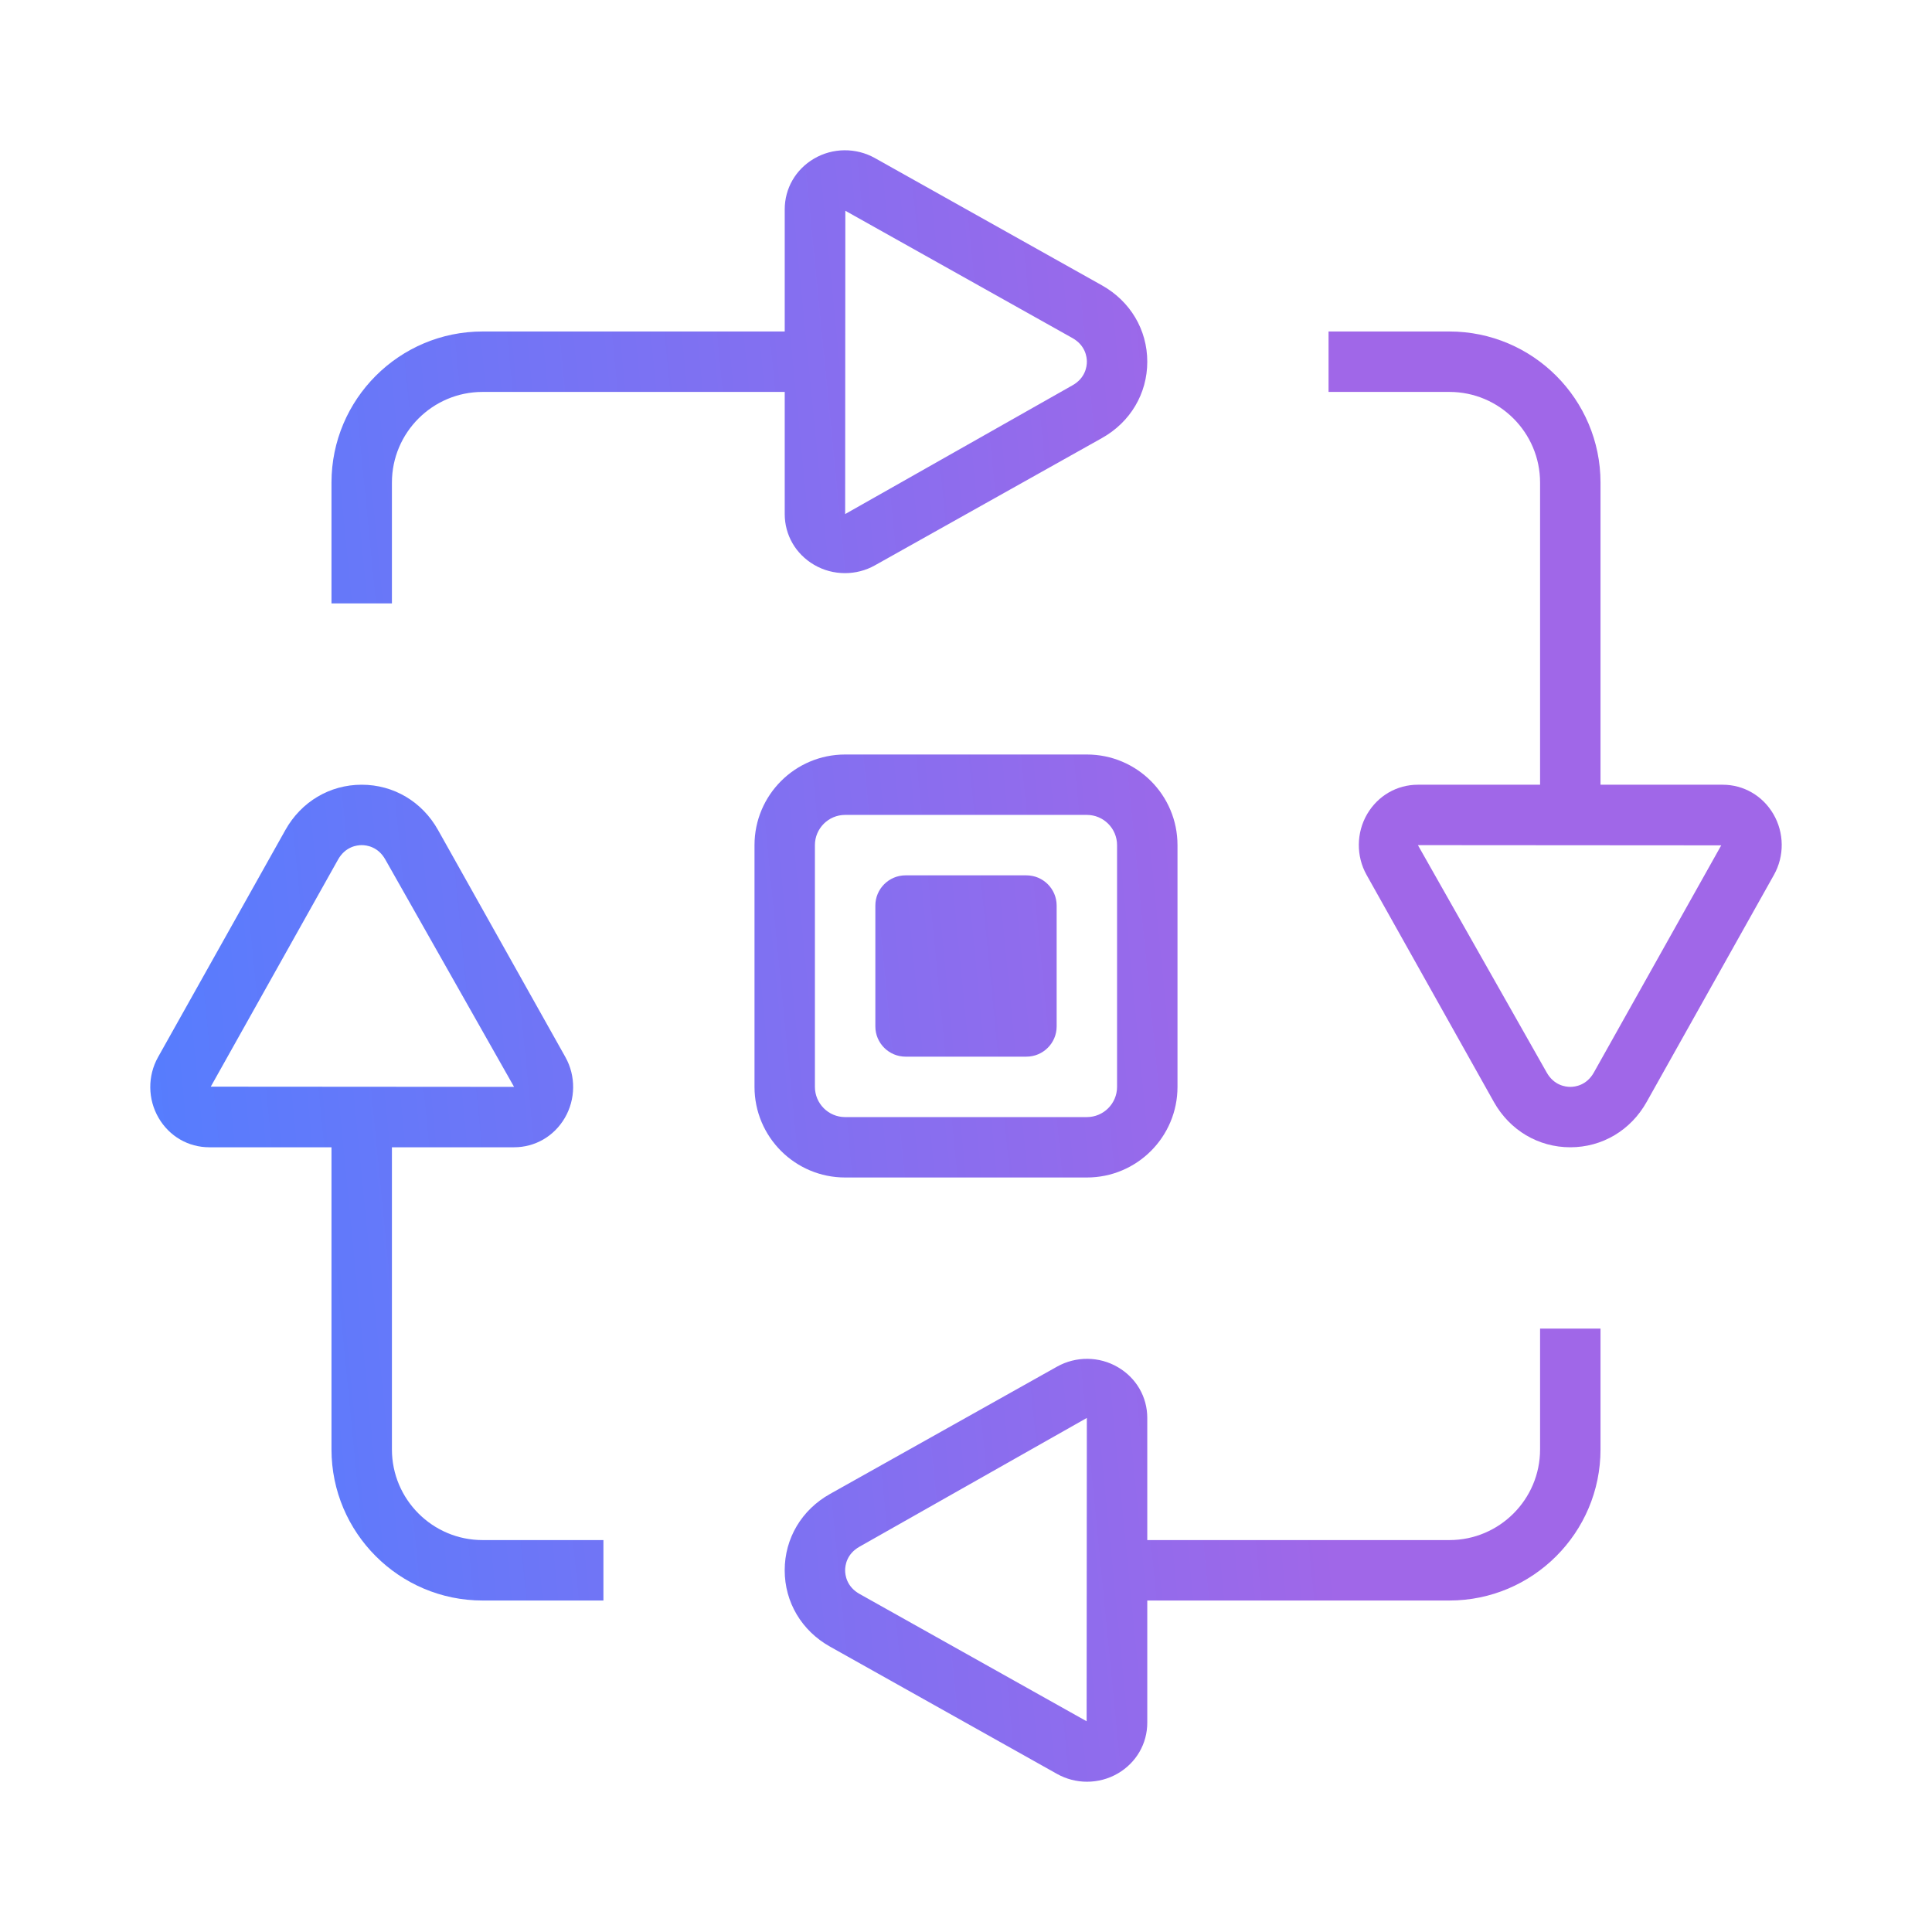 <?xml version="1.0" encoding="UTF-8"?>
<svg xmlns="http://www.w3.org/2000/svg" width="64" height="64" viewBox="0 0 64 64" fill="none">
  <path fill-rule="evenodd" clip-rule="evenodd" d="M15.986 12.983C14.329 12.983 12.983 14.33 12.983 15.986V19.989H10.981V15.986C10.981 13.226 13.226 10.981 15.986 10.981H25.995V6.936C25.995 6.24 26.358 5.611 26.966 5.255C27.585 4.892 28.357 4.886 28.982 5.236L36.504 9.453C37.443 9.979 38.005 10.925 38.005 11.982C38.005 13.039 37.443 13.985 36.504 14.511L28.982 18.728C28.676 18.9 28.334 18.986 27.991 18.986C27.637 18.986 27.282 18.895 26.968 18.71C26.358 18.353 25.995 17.724 25.995 17.029V12.983H15.986ZM35.525 11.198L28.003 6.982L27.997 17.029L35.524 12.766C35.957 12.524 36.004 12.137 36.004 11.982C36.004 11.827 35.957 11.441 35.525 11.198Z" fill="url(#paint0_linear_2690_2241)"></path>
  <path fill-rule="evenodd" clip-rule="evenodd" d="M12.983 38.005V48.014C12.983 49.67 14.329 51.017 15.986 51.017H19.989V53.019H15.986C13.226 53.019 10.981 50.774 10.981 48.014V38.005H6.934C6.238 38.005 5.61 37.642 5.255 37.033C4.893 36.415 4.885 35.642 5.236 35.018L9.453 27.496C9.979 26.556 10.925 25.995 11.982 25.995C13.039 25.995 13.985 26.556 14.511 27.496L18.729 35.017C19.079 35.641 19.071 36.414 18.71 37.032C18.353 37.642 17.724 38.005 17.029 38.005H12.983ZM11.982 27.996C11.826 27.996 11.441 28.043 11.198 28.475L6.982 35.997L17.029 36.004L12.766 28.476C12.524 28.043 12.138 27.996 11.982 27.996Z" fill="url(#paint1_linear_2690_2241)"></path>
  <path fill-rule="evenodd" clip-rule="evenodd" d="M51.017 48.014C51.017 49.67 49.67 51.017 48.014 51.017H38.005V46.971C38.005 46.276 37.642 45.647 37.032 45.29C36.414 44.927 35.642 44.921 35.017 45.271L27.496 49.489C26.555 50.015 25.994 50.961 25.994 52.018C25.994 53.076 26.556 54.021 27.496 54.547L35.017 58.764C35.325 58.936 35.666 59.022 36.008 59.022C36.363 59.022 36.718 58.93 37.033 58.746C37.642 58.389 38.005 57.76 38.005 57.065V53.019H48.014C50.774 53.019 53.019 50.774 53.019 48.014V44.011H51.017V48.014ZM35.996 57.019L28.475 52.802C28.042 52.559 27.996 52.173 27.996 52.018C27.996 51.863 28.042 51.477 28.476 51.234L36.003 46.971L35.996 57.019Z" fill="url(#paint2_linear_2690_2241)"></path>
  <path fill-rule="evenodd" clip-rule="evenodd" d="M57.064 25.995C57.76 25.995 58.388 26.358 58.745 26.967C59.107 27.586 59.115 28.358 58.764 28.982L54.547 36.504C54.02 37.444 53.075 38.005 52.018 38.005C50.961 38.005 50.015 37.444 49.487 36.505L45.27 28.983C44.92 28.359 44.928 27.585 45.289 26.967C45.647 26.358 46.274 25.995 46.97 25.995H51.017V15.986C51.017 14.33 49.669 12.983 48.014 12.983H44.01V10.981H48.014C50.773 10.981 53.019 13.226 53.019 15.986V25.995H57.064ZM52.018 36.004C52.173 36.004 52.559 35.958 52.801 35.524L57.018 28.003L46.97 27.996L51.234 35.524C51.476 35.958 51.862 36.004 52.018 36.004Z" fill="url(#paint3_linear_2690_2241)"></path>
  <path d="M34.002 35.003C34.554 35.003 35.003 34.554 35.003 34.002V29.998C35.003 29.446 34.554 28.997 34.002 28.997H29.998C29.446 28.997 28.997 29.446 28.997 29.998V34.002C28.997 34.554 29.446 35.003 29.998 35.003H34.002Z" fill="url(#paint4_linear_2690_2241)"></path>
  <path fill-rule="evenodd" clip-rule="evenodd" d="M39.006 27.996C39.006 26.338 37.662 24.994 36.004 24.994H27.996C26.338 24.994 24.994 26.338 24.994 27.996V36.004C24.994 37.662 26.338 39.006 27.996 39.006H36.004C37.662 39.006 39.006 37.662 39.006 36.004V27.996ZM37.004 36.004C37.004 36.556 36.556 37.005 36.004 37.005H27.996C27.444 37.005 26.995 36.556 26.995 36.004V27.996C26.995 27.444 27.444 26.995 27.996 26.995H36.004C36.556 26.995 37.004 27.444 37.004 27.996V36.004Z" fill="url(#paint5_linear_2690_2241)"></path>
  <defs>
    <linearGradient id="paint0_linear_2690_2241" x1="4.978" y1="59.022" x2="44.611" y2="55.128" gradientUnits="userSpaceOnUse">
      <stop stop-color="#527EFF"></stop>
      <stop offset="1" stop-color="#A067E8"></stop>
    </linearGradient>
    <linearGradient id="paint1_linear_2690_2241" x1="4.978" y1="59.022" x2="44.611" y2="55.128" gradientUnits="userSpaceOnUse">
      <stop stop-color="#527EFF"></stop>
      <stop offset="1" stop-color="#A067E8"></stop>
    </linearGradient>
    <linearGradient id="paint2_linear_2690_2241" x1="4.978" y1="59.022" x2="44.611" y2="55.128" gradientUnits="userSpaceOnUse">
      <stop stop-color="#527EFF"></stop>
      <stop offset="1" stop-color="#A067E8"></stop>
    </linearGradient>
    <linearGradient id="paint3_linear_2690_2241" x1="4.978" y1="59.022" x2="44.611" y2="55.128" gradientUnits="userSpaceOnUse">
      <stop stop-color="#527EFF"></stop>
      <stop offset="1" stop-color="#A067E8"></stop>
    </linearGradient>
    <linearGradient id="paint4_linear_2690_2241" x1="4.978" y1="59.022" x2="44.611" y2="55.128" gradientUnits="userSpaceOnUse">
      <stop stop-color="#527EFF"></stop>
      <stop offset="1" stop-color="#A067E8"></stop>
    </linearGradient>
    <linearGradient id="paint5_linear_2690_2241" x1="4.978" y1="59.022" x2="44.611" y2="55.128" gradientUnits="userSpaceOnUse">
      <stop stop-color="#527EFF"></stop>
      <stop offset="1" stop-color="#A067E8"></stop>
    </linearGradient>
  </defs>
</svg>

